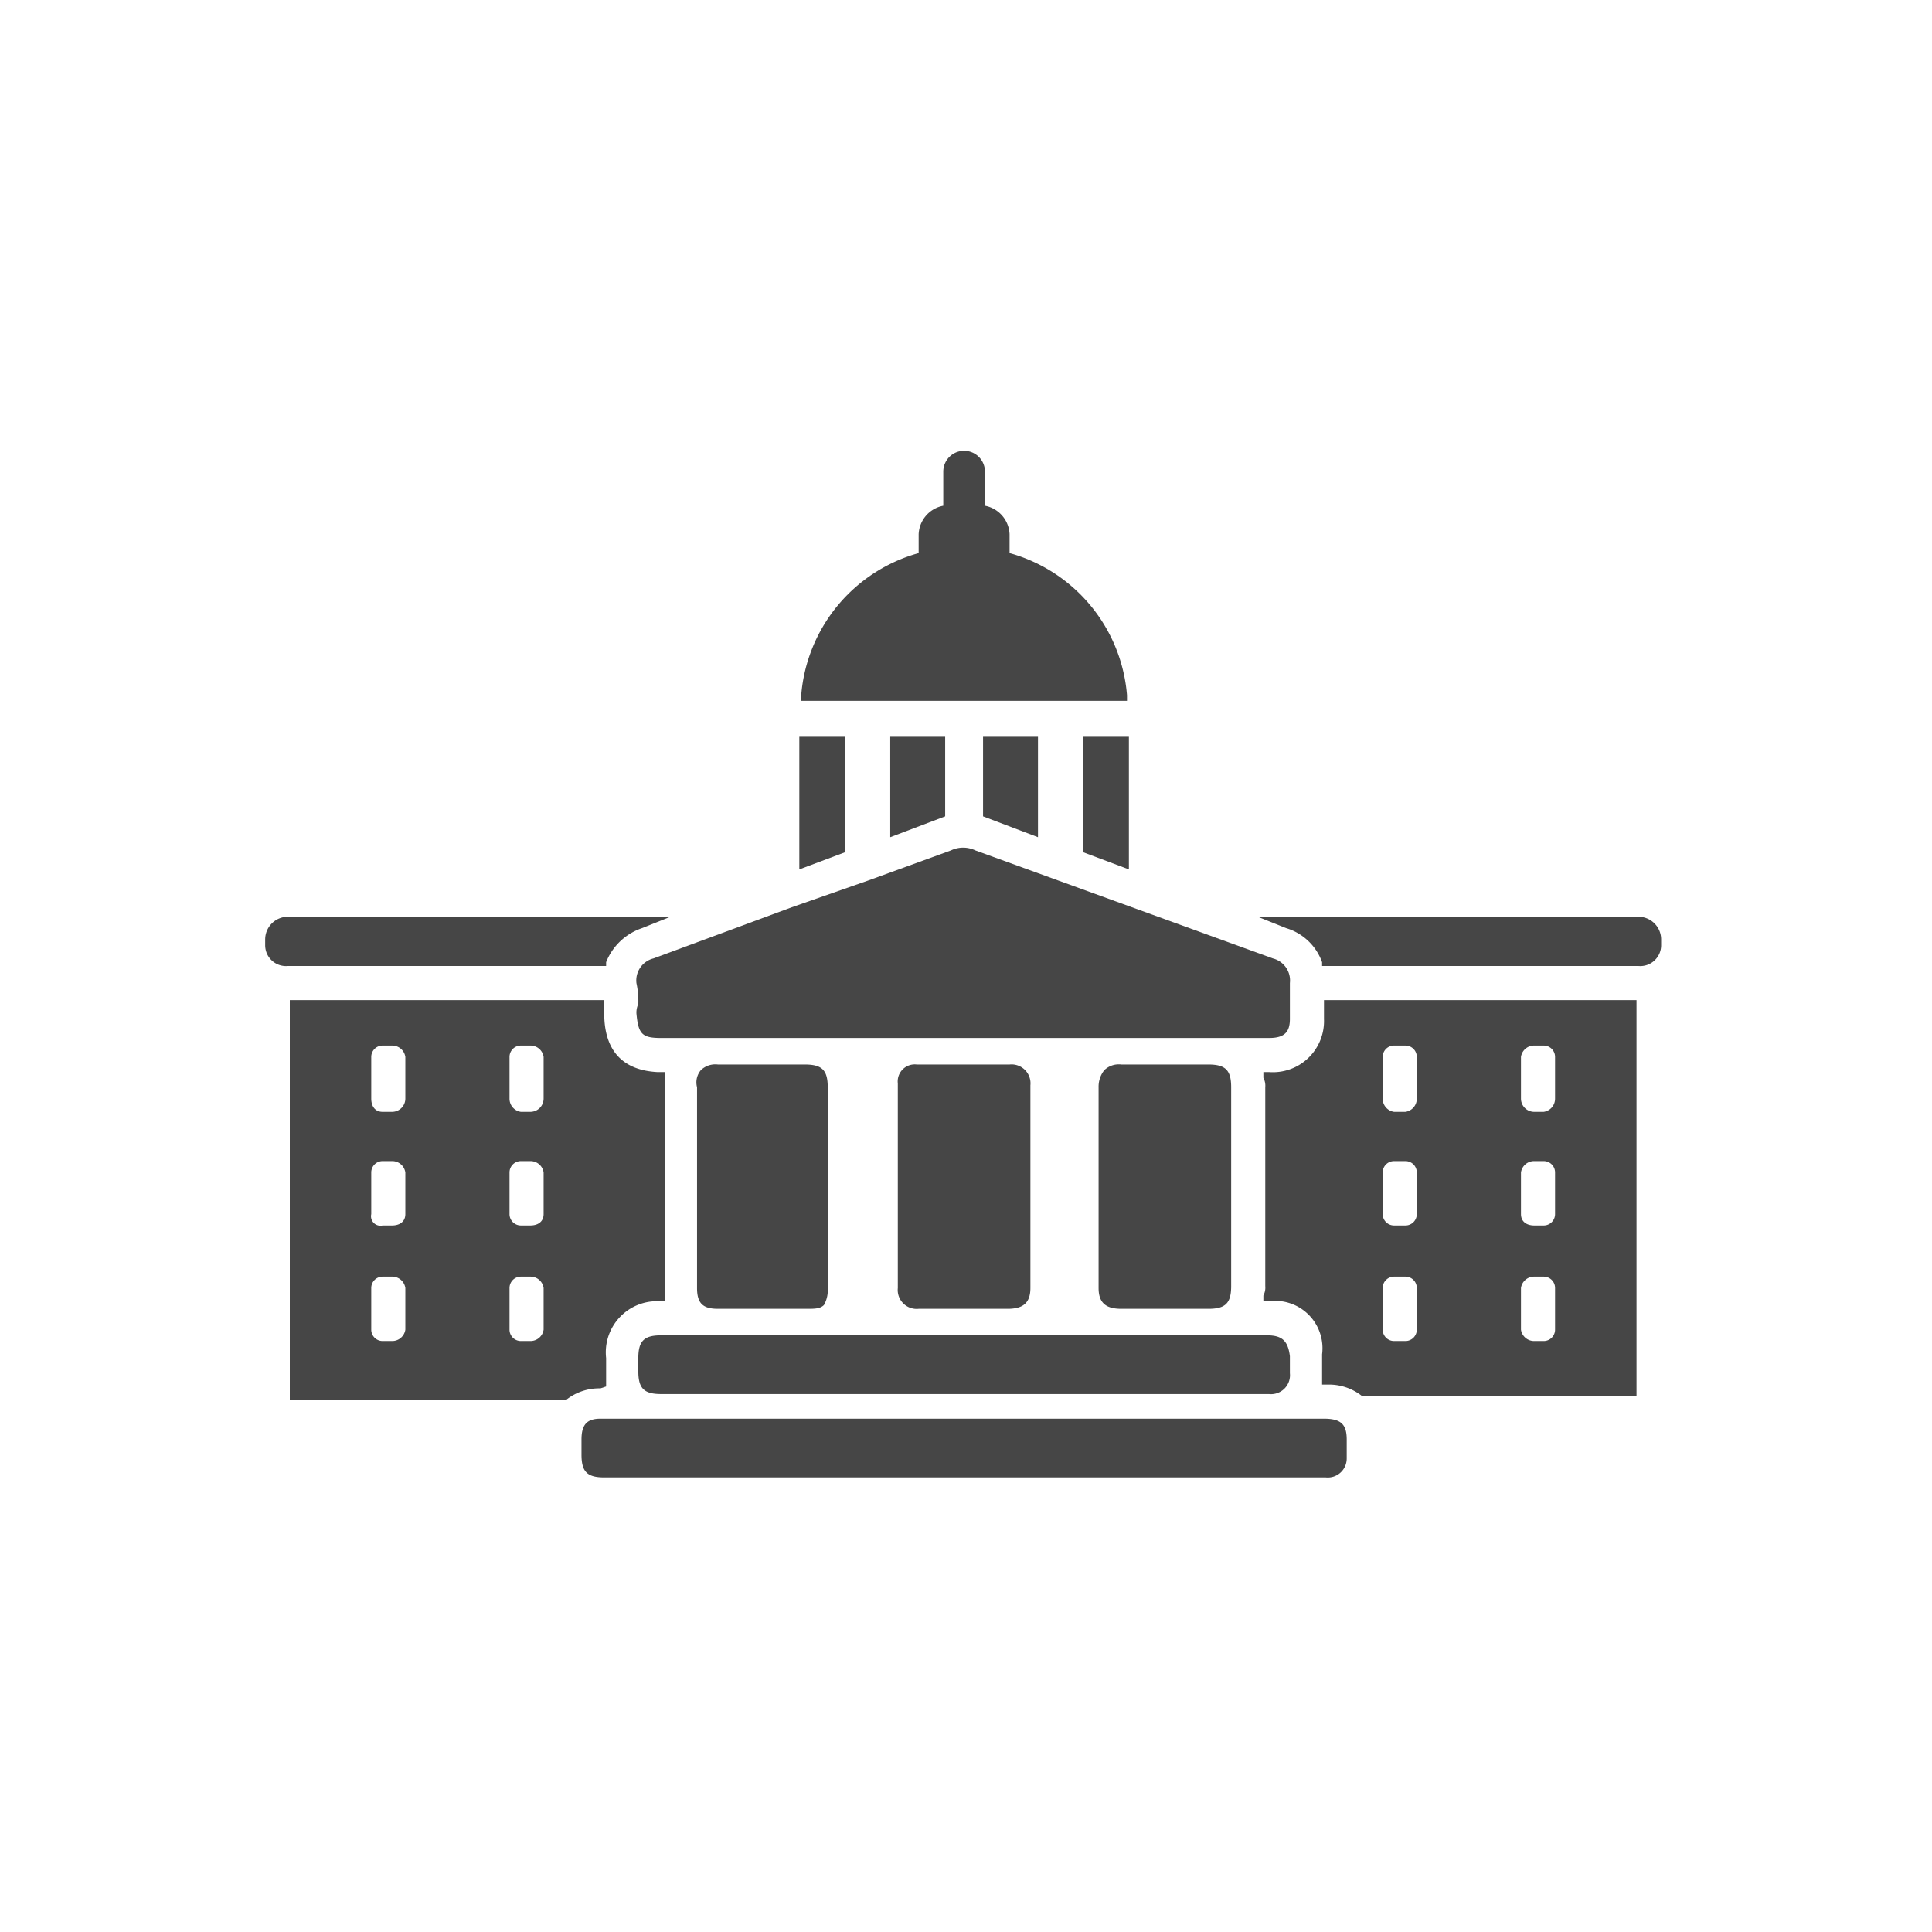 <svg xmlns="http://www.w3.org/2000/svg" viewBox="0 0 102 102"><g id="Layer_1" data-name="Layer 1"><g opacity="0"><rect width="102" height="102" fill="#666"/></g></g><g id="Layer_2" data-name="Layer 2"><g id="cap"><polygon points="51.9 43.1 54.8 44.2 54.8 38.9 51.9 38.9 51.9 42.9 51.9 43.1" fill="#464646"/><path d="M50,27.2a8.5,8.5,0,0,0-6.2-7.5v-1a1.6,1.6,0,0,0-1.3-1.5V15.4a1.1,1.1,0,0,0-2.2,0v1.8A1.6,1.6,0,0,0,39,18.7v1a8.5,8.5,0,0,0-6.2,7.5v.3H50Z" transform="translate(9.5 9.5)" fill="#464646"/><polygon points="57.2 45 59.6 45.9 59.6 38.9 57.2 38.9 57.2 45" fill="#464646"/><path d="M39,59.6h4.7c.8,0,1.2-.3,1.2-1.1V47.8a1,1,0,0,0-1.1-1.1H38.9a.9.9,0,0,0-1,1V58.5A1,1,0,0,0,39,59.6" transform="translate(9.5 9.5)" fill="#464646"/><path d="M28.4,59.6h4.7c.4,0,.7,0,.9-.2a1.6,1.6,0,0,0,.2-.9V47.9c0-.9-.3-1.2-1.2-1.2H28.4a1.1,1.1,0,0,0-.9.3,1,1,0,0,0-.2.9V58.5c0,.8.3,1.1,1.1,1.1" transform="translate(9.5 9.5)" fill="#464646"/><path d="M54.3,46.7H49.7a1.1,1.1,0,0,0-.9.3,1.4,1.4,0,0,0-.3.9V58.5c0,.8.4,1.1,1.2,1.1h4.6c.9,0,1.2-.3,1.2-1.2V47.9c0-.9-.3-1.2-1.2-1.2" transform="translate(9.5 9.5)" fill="#464646"/><polygon points="49.9 43.1 49.9 38.9 47 38.9 47 44.2 49.9 43.1" fill="#464646"/><polygon points="44.6 38.9 42.2 38.9 42.2 45.9 44.6 45 44.6 38.9" fill="#464646"/><path d="M43.4,64.1H57.5A1,1,0,0,0,58.6,63v-.9c-.1-.8-.4-1.1-1.2-1.1h-32c-.9,0-1.2.3-1.2,1.2v.7c0,.9.3,1.2,1.2,1.2h18Z" transform="translate(9.5 9.5)" fill="#464646"/><path d="M24.1,42.4h0a4.5,4.5,0,0,1,.1,1.1,1.1,1.1,0,0,0-.1.5c.1,1.1.3,1.3,1.3,1.3H57.5c.8,0,1.1-.3,1.1-1V42.4a1.2,1.2,0,0,0-.9-1.3L42,35.4a1.5,1.5,0,0,0-1.3,0L36.3,37l-4,1.4L25,41.1a1.2,1.2,0,0,0-.9,1.3" transform="translate(9.5 9.5)" fill="#464646"/><path d="M77,38.9H56.9l1.5.6a2.9,2.9,0,0,1,1.9,1.8v.2H77a1.1,1.1,0,0,0,1.2-1.1v-.3A1.2,1.2,0,0,0,77,38.9" transform="translate(9.5 9.5)" fill="#464646"/><path d="M60.4,43.3v1a2.7,2.7,0,0,1-2.9,2.8h-.3v.3a.9.9,0,0,1,.1.5V58.4a.9.9,0,0,1-.1.5v.3h.3A2.5,2.5,0,0,1,60.3,62v1.6h.3a2.8,2.8,0,0,1,1.8.6H76.9V43.3H60.4Zm10.4,3a.7.7,0,0,1,.7-.6H72a.6.6,0,0,1,.6.6v2.2a.7.7,0,0,1-.6.7h-.5a.7.7,0,0,1-.7-.7Zm0,6.1a.7.7,0,0,1,.7-.6H72a.6.6,0,0,1,.6.6v2.2a.6.6,0,0,1-.6.6h-.5c-.4,0-.7-.2-.7-.6Zm0,6.1a.7.7,0,0,1,.7-.6H72a.6.6,0,0,1,.6.6v2.2a.6.6,0,0,1-.6.6h-.5a.7.7,0,0,1-.7-.6ZM63.5,46.3a.6.6,0,0,1,.6-.6h.6a.6.6,0,0,1,.6.6v2.2a.7.7,0,0,1-.6.7h-.6a.7.7,0,0,1-.6-.7Zm0,6.1a.6.6,0,0,1,.6-.6h.6a.6.6,0,0,1,.6.6v2.2a.6.6,0,0,1-.6.6h-.6a.6.6,0,0,1-.6-.6Zm0,6.1a.6.6,0,0,1,.6-.6h.6a.6.6,0,0,1,.6.6v2.2a.6.6,0,0,1-.6.6h-.6a.6.6,0,0,1-.6-.6Z" transform="translate(9.5 9.5)" fill="#464646"/><path d="M22.5,41.3a3.1,3.1,0,0,1,1.9-1.8l1.5-.6H5.7a1.2,1.2,0,0,0-1.2,1.2v.3a1.1,1.1,0,0,0,1.2,1.1H22.5Z" transform="translate(9.5 9.5)" fill="#464646"/><path d="M22.5,63.7V62.2a2.7,2.7,0,0,1,2.8-3h.3V47.1h-.4C23.4,47,22.4,46,22.4,44v-.7H5.8V64.4H20.4a2.8,2.8,0,0,1,1.8-.6Zm-10.6-3a.7.7,0,0,1-.7.6h-.5a.6.6,0,0,1-.6-.6V58.5a.6.6,0,0,1,.6-.6h.5a.7.7,0,0,1,.7.6Zm0-6.1c0,.4-.3.6-.7.6h-.5a.5.5,0,0,1-.6-.6V52.4a.6.6,0,0,1,.6-.6h.5a.7.7,0,0,1,.7.6Zm0-6.1a.7.7,0,0,1-.7.7h-.5c-.4,0-.6-.3-.6-.7V46.3a.6.6,0,0,1,.6-.6h.5a.7.7,0,0,1,.7.6Zm7.3,12.2a.7.7,0,0,1-.7.6H18a.6.6,0,0,1-.6-.6V58.5a.6.6,0,0,1,.6-.6h.5a.7.7,0,0,1,.7.6Zm0-6.1c0,.4-.3.6-.7.6H18a.6.6,0,0,1-.6-.6V52.4a.6.6,0,0,1,.6-.6h.5a.7.7,0,0,1,.7.6Zm0-6.1a.7.7,0,0,1-.7.7H18a.7.7,0,0,1-.6-.7V46.3a.6.6,0,0,1,.6-.6h.5a.7.7,0,0,1,.7.6Z" transform="translate(9.5 9.5)" fill="#464646"/><path d="M61.6,66.5c0-.8-.3-1.1-1.2-1.1H22.2c-.7,0-1,.3-1,1.1v.8c0,.9.3,1.2,1.2,1.2H60.5a1,1,0,0,0,1.1-1v-1Z" transform="translate(9.5 9.5)" fill="#464646"/></g></g></svg>